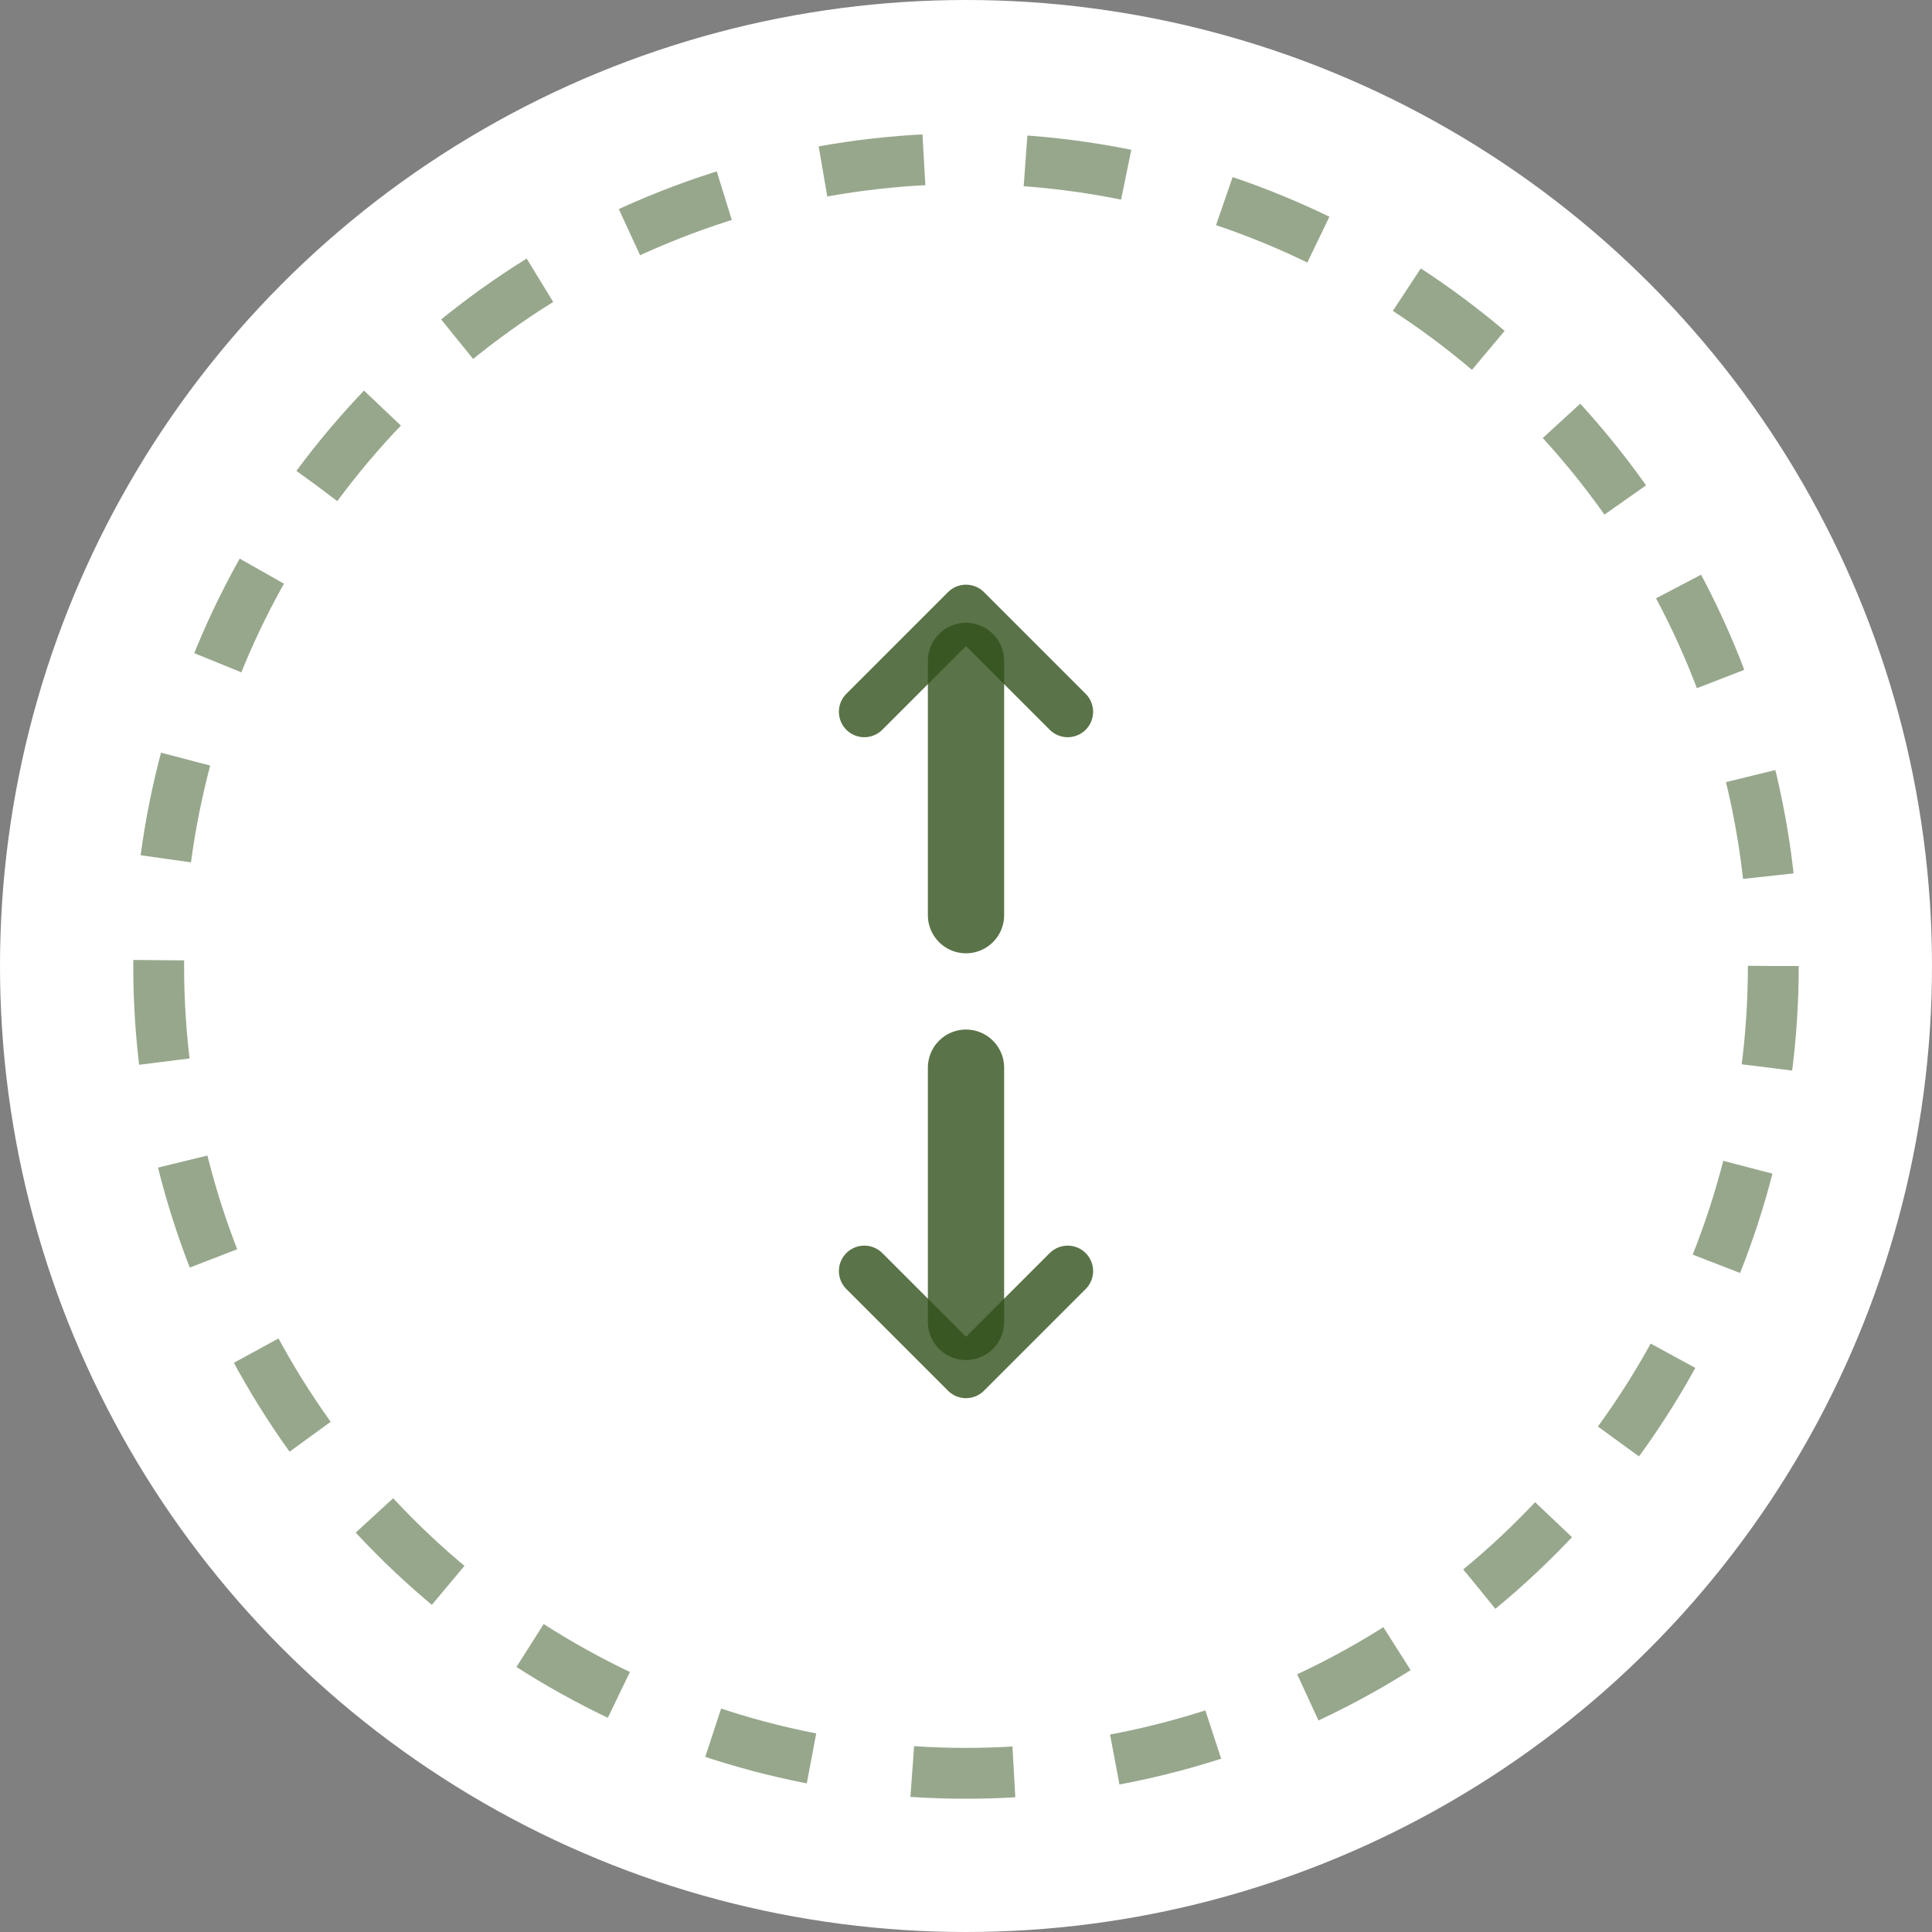<svg xmlns="http://www.w3.org/2000/svg" width="38" height="38" viewBox="0 0 38 38" fill="none"><rect x="0" y="0" width="38" height="38" fill="#808080" stroke="none"/><circle cx="19" cy="19" r="19" fill="white"></circle><circle cx="19" cy="19" r="15.879" stroke="#31501B" stroke-opacity="0.5" stroke-dasharray="2 2"></circle><path d="M19 21L19 26" stroke="#31501B" stroke-opacity="0.8" stroke-width="1.5" stroke-linecap="round" stroke-linejoin="round"></path><path d="M19 13L19 18" stroke="#31501B" stroke-opacity="0.8" stroke-width="1.5" stroke-linecap="round" stroke-linejoin="round"></path><path d="M17 25L19 27L21 25" stroke="#31501B" stroke-opacity="0.8" stroke-linecap="round" stroke-linejoin="round"></path><path d="M17 14L19 12L21 14" stroke="#31501B" stroke-opacity="0.8" stroke-linecap="round" stroke-linejoin="round"></path></svg>